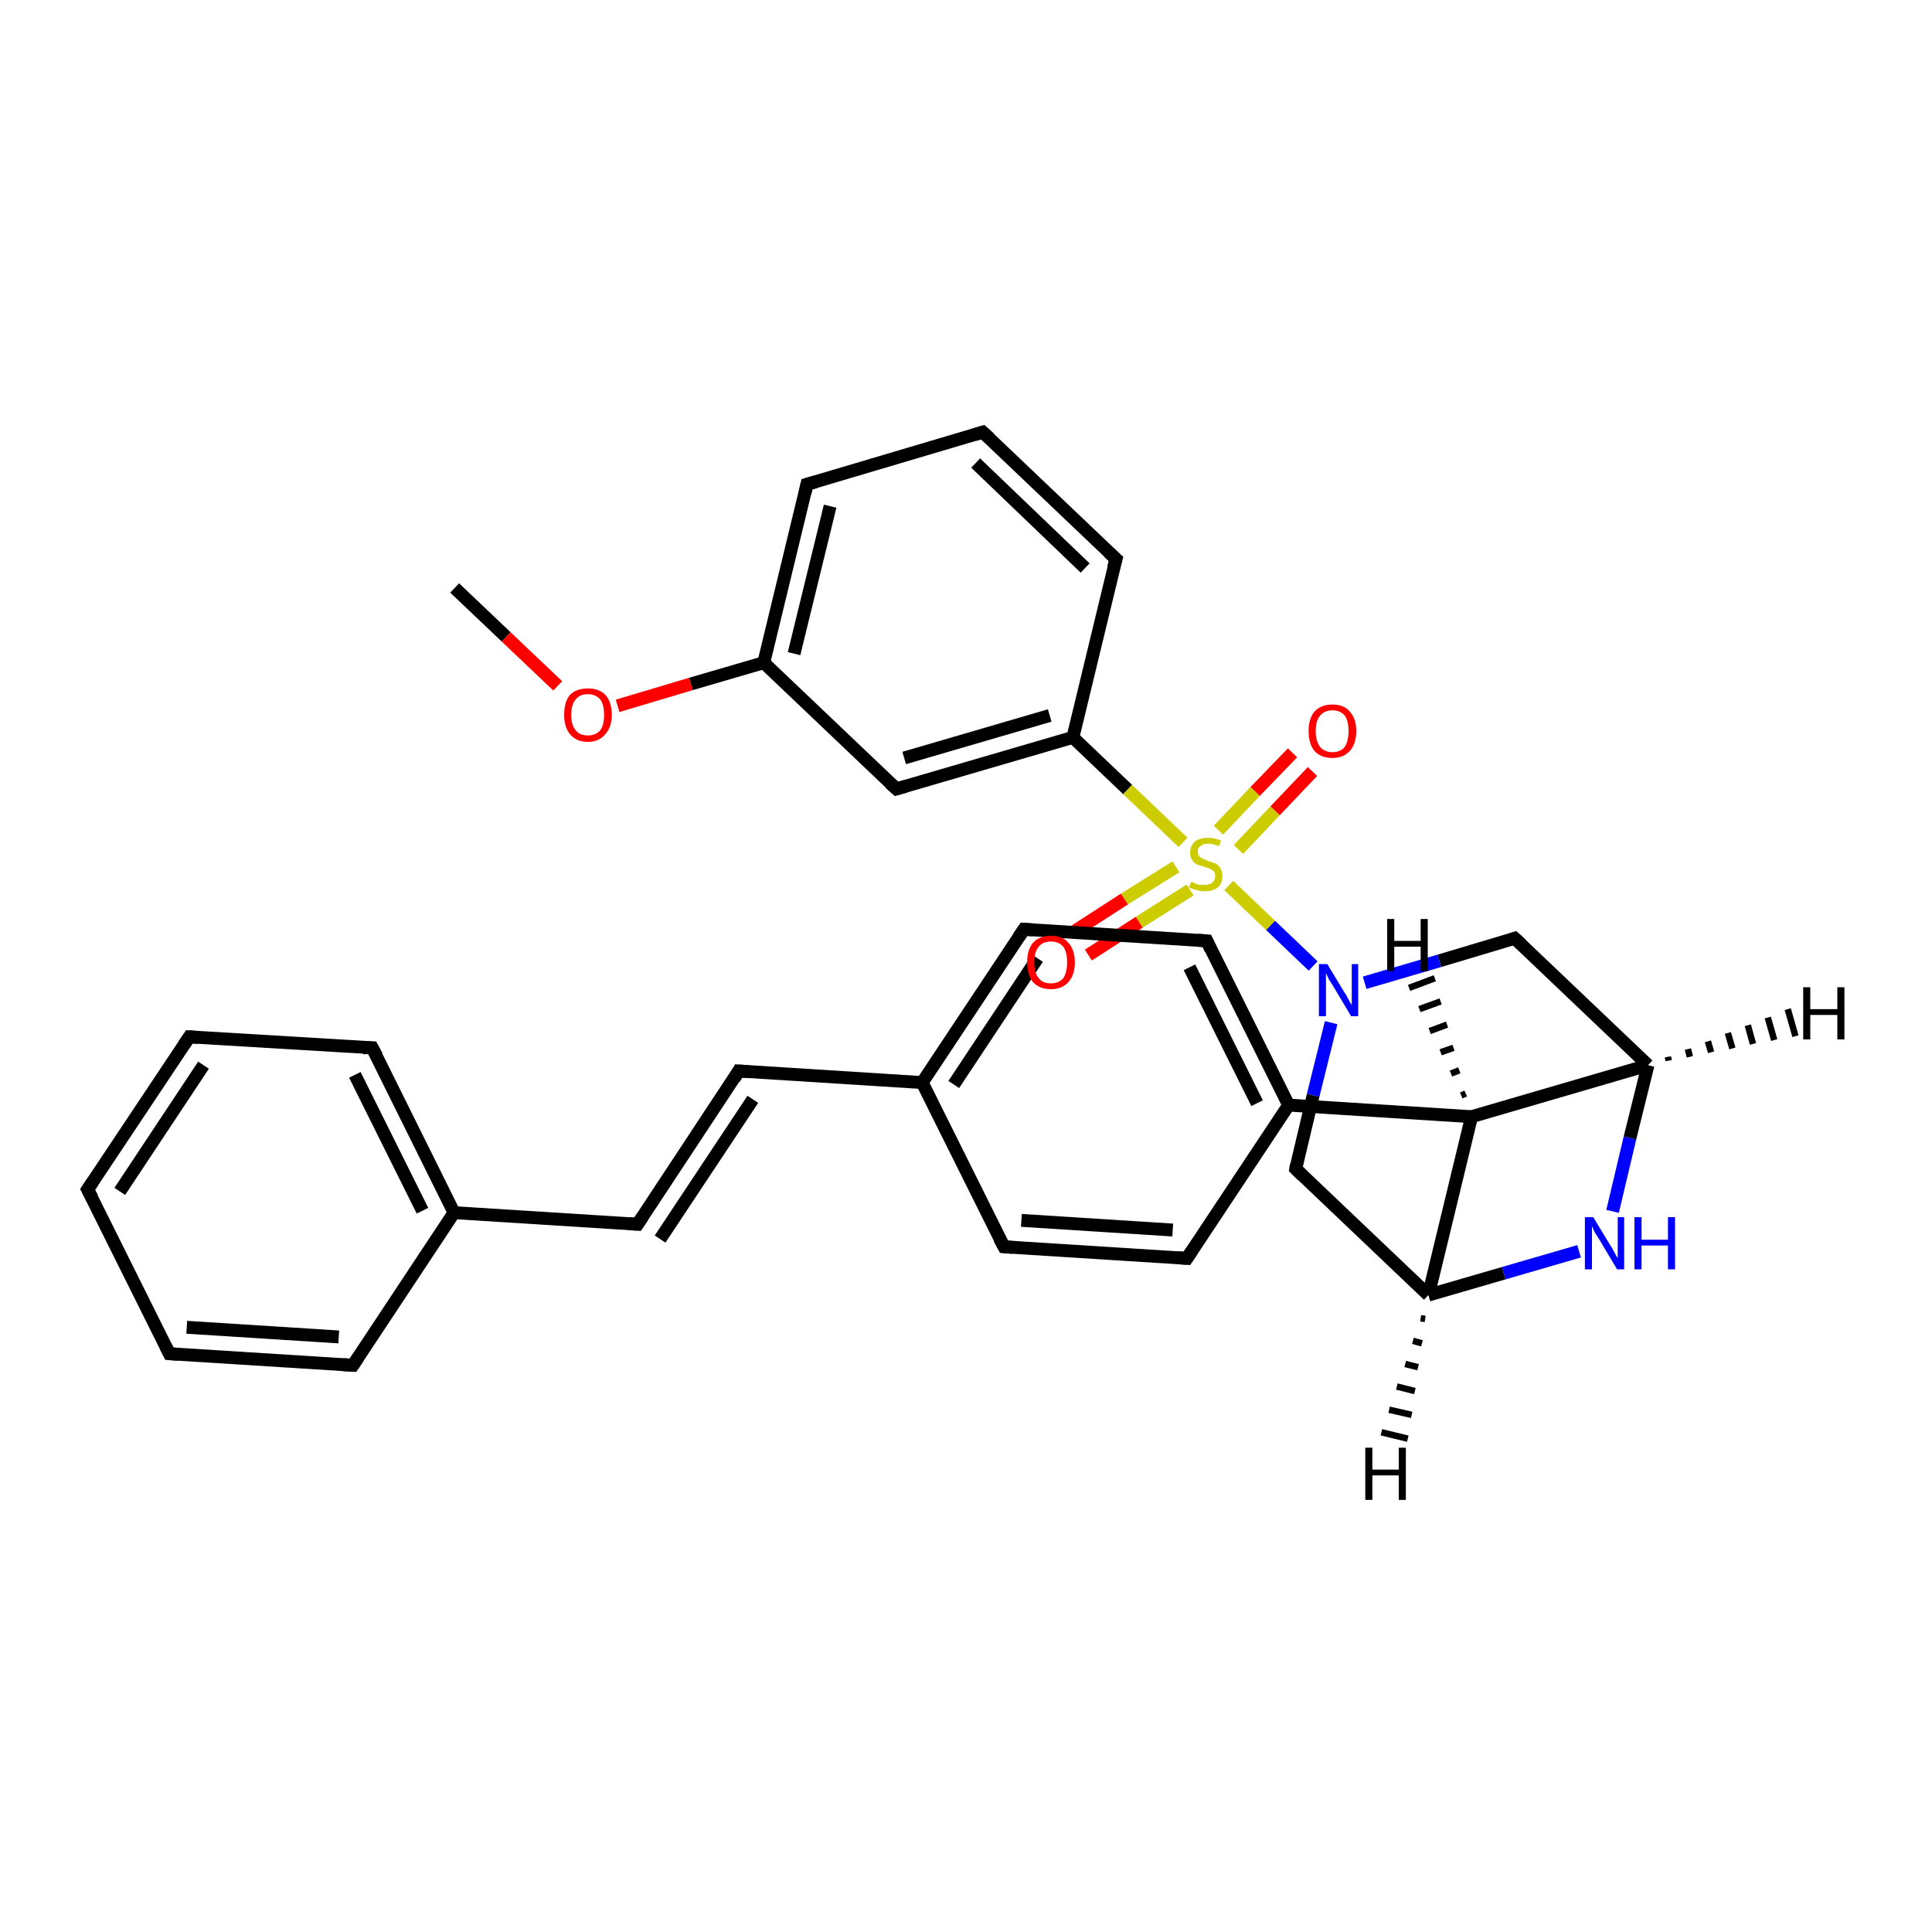 <?xml version='1.0' encoding='iso-8859-1'?>
<svg version='1.1' baseProfile='full'
              xmlns='http://www.w3.org/2000/svg'
                      xmlns:rdkit='http://www.rdkit.org/xml'
                      xmlns:xlink='http://www.w3.org/1999/xlink'
                  xml:space='preserve'
width='300px' height='300px' viewBox='0 0 300 300'>
<!-- END OF HEADER -->
<rect style='opacity:1.0;fill:#FFFFFF;stroke:none' width='300.0' height='300.0' x='0.0' y='0.0'> </rect>
<path class='bond-0 atom-0 atom-1' d='M 70.6,91.3 L 78.6,98.9' style='fill:none;fill-rule:evenodd;stroke:#000000;stroke-width:2.0px;stroke-linecap:butt;stroke-linejoin:miter;stroke-opacity:1' />
<path class='bond-0 atom-0 atom-1' d='M 78.6,98.9 L 86.6,106.5' style='fill:none;fill-rule:evenodd;stroke:#FF0000;stroke-width:2.0px;stroke-linecap:butt;stroke-linejoin:miter;stroke-opacity:1' />
<path class='bond-1 atom-1 atom-2' d='M 95.9,109.6 L 107.3,106.2' style='fill:none;fill-rule:evenodd;stroke:#FF0000;stroke-width:2.0px;stroke-linecap:butt;stroke-linejoin:miter;stroke-opacity:1' />
<path class='bond-1 atom-1 atom-2' d='M 107.3,106.2 L 118.6,102.9' style='fill:none;fill-rule:evenodd;stroke:#000000;stroke-width:2.0px;stroke-linecap:butt;stroke-linejoin:miter;stroke-opacity:1' />
<path class='bond-2 atom-2 atom-3' d='M 118.6,102.9 L 125.3,75.2' style='fill:none;fill-rule:evenodd;stroke:#000000;stroke-width:2.0px;stroke-linecap:butt;stroke-linejoin:miter;stroke-opacity:1' />
<path class='bond-2 atom-2 atom-3' d='M 123.3,101.5 L 128.9,78.6' style='fill:none;fill-rule:evenodd;stroke:#000000;stroke-width:2.0px;stroke-linecap:butt;stroke-linejoin:miter;stroke-opacity:1' />
<path class='bond-3 atom-3 atom-4' d='M 125.3,75.2 L 152.6,67.1' style='fill:none;fill-rule:evenodd;stroke:#000000;stroke-width:2.0px;stroke-linecap:butt;stroke-linejoin:miter;stroke-opacity:1' />
<path class='bond-4 atom-4 atom-5' d='M 152.6,67.1 L 173.3,86.8' style='fill:none;fill-rule:evenodd;stroke:#000000;stroke-width:2.0px;stroke-linecap:butt;stroke-linejoin:miter;stroke-opacity:1' />
<path class='bond-4 atom-4 atom-5' d='M 151.5,71.9 L 168.5,88.2' style='fill:none;fill-rule:evenodd;stroke:#000000;stroke-width:2.0px;stroke-linecap:butt;stroke-linejoin:miter;stroke-opacity:1' />
<path class='bond-5 atom-5 atom-6' d='M 173.3,86.8 L 166.6,114.5' style='fill:none;fill-rule:evenodd;stroke:#000000;stroke-width:2.0px;stroke-linecap:butt;stroke-linejoin:miter;stroke-opacity:1' />
<path class='bond-6 atom-6 atom-7' d='M 166.6,114.5 L 175.1,122.6' style='fill:none;fill-rule:evenodd;stroke:#000000;stroke-width:2.0px;stroke-linecap:butt;stroke-linejoin:miter;stroke-opacity:1' />
<path class='bond-6 atom-6 atom-7' d='M 175.1,122.6 L 183.7,130.8' style='fill:none;fill-rule:evenodd;stroke:#CCCC00;stroke-width:2.0px;stroke-linecap:butt;stroke-linejoin:miter;stroke-opacity:1' />
<path class='bond-7 atom-7 atom-8' d='M 182.6,134.6 L 174.6,139.6' style='fill:none;fill-rule:evenodd;stroke:#CCCC00;stroke-width:2.0px;stroke-linecap:butt;stroke-linejoin:miter;stroke-opacity:1' />
<path class='bond-7 atom-7 atom-8' d='M 174.6,139.6 L 166.7,144.7' style='fill:none;fill-rule:evenodd;stroke:#FF0000;stroke-width:2.0px;stroke-linecap:butt;stroke-linejoin:miter;stroke-opacity:1' />
<path class='bond-7 atom-7 atom-8' d='M 184.8,138.2 L 176.9,143.2' style='fill:none;fill-rule:evenodd;stroke:#CCCC00;stroke-width:2.0px;stroke-linecap:butt;stroke-linejoin:miter;stroke-opacity:1' />
<path class='bond-7 atom-7 atom-8' d='M 176.9,143.2 L 169.0,148.3' style='fill:none;fill-rule:evenodd;stroke:#FF0000;stroke-width:2.0px;stroke-linecap:butt;stroke-linejoin:miter;stroke-opacity:1' />
<path class='bond-8 atom-7 atom-9' d='M 192.3,131.9 L 198.0,125.9' style='fill:none;fill-rule:evenodd;stroke:#CCCC00;stroke-width:2.0px;stroke-linecap:butt;stroke-linejoin:miter;stroke-opacity:1' />
<path class='bond-8 atom-7 atom-9' d='M 198.0,125.9 L 203.8,119.8' style='fill:none;fill-rule:evenodd;stroke:#FF0000;stroke-width:2.0px;stroke-linecap:butt;stroke-linejoin:miter;stroke-opacity:1' />
<path class='bond-8 atom-7 atom-9' d='M 189.2,128.9 L 194.9,122.9' style='fill:none;fill-rule:evenodd;stroke:#CCCC00;stroke-width:2.0px;stroke-linecap:butt;stroke-linejoin:miter;stroke-opacity:1' />
<path class='bond-8 atom-7 atom-9' d='M 194.9,122.9 L 200.7,116.9' style='fill:none;fill-rule:evenodd;stroke:#FF0000;stroke-width:2.0px;stroke-linecap:butt;stroke-linejoin:miter;stroke-opacity:1' />
<path class='bond-9 atom-7 atom-10' d='M 190.8,137.5 L 197.3,143.7' style='fill:none;fill-rule:evenodd;stroke:#CCCC00;stroke-width:2.0px;stroke-linecap:butt;stroke-linejoin:miter;stroke-opacity:1' />
<path class='bond-9 atom-7 atom-10' d='M 197.3,143.7 L 203.9,150.0' style='fill:none;fill-rule:evenodd;stroke:#0000FF;stroke-width:2.0px;stroke-linecap:butt;stroke-linejoin:miter;stroke-opacity:1' />
<path class='bond-10 atom-10 atom-11' d='M 206.7,158.8 L 203.9,170.1' style='fill:none;fill-rule:evenodd;stroke:#0000FF;stroke-width:2.0px;stroke-linecap:butt;stroke-linejoin:miter;stroke-opacity:1' />
<path class='bond-10 atom-10 atom-11' d='M 203.9,170.1 L 201.2,181.5' style='fill:none;fill-rule:evenodd;stroke:#000000;stroke-width:2.0px;stroke-linecap:butt;stroke-linejoin:miter;stroke-opacity:1' />
<path class='bond-11 atom-11 atom-12' d='M 201.2,181.5 L 221.8,201.1' style='fill:none;fill-rule:evenodd;stroke:#000000;stroke-width:2.0px;stroke-linecap:butt;stroke-linejoin:miter;stroke-opacity:1' />
<path class='bond-12 atom-12 atom-13' d='M 221.8,201.1 L 233.5,197.7' style='fill:none;fill-rule:evenodd;stroke:#000000;stroke-width:2.0px;stroke-linecap:butt;stroke-linejoin:miter;stroke-opacity:1' />
<path class='bond-12 atom-12 atom-13' d='M 233.5,197.7 L 245.2,194.3' style='fill:none;fill-rule:evenodd;stroke:#0000FF;stroke-width:2.0px;stroke-linecap:butt;stroke-linejoin:miter;stroke-opacity:1' />
<path class='bond-13 atom-13 atom-14' d='M 250.4,188.1 L 253.1,176.7' style='fill:none;fill-rule:evenodd;stroke:#0000FF;stroke-width:2.0px;stroke-linecap:butt;stroke-linejoin:miter;stroke-opacity:1' />
<path class='bond-13 atom-13 atom-14' d='M 253.1,176.7 L 255.9,165.4' style='fill:none;fill-rule:evenodd;stroke:#000000;stroke-width:2.0px;stroke-linecap:butt;stroke-linejoin:miter;stroke-opacity:1' />
<path class='bond-14 atom-14 atom-15' d='M 255.9,165.4 L 235.2,145.7' style='fill:none;fill-rule:evenodd;stroke:#000000;stroke-width:2.0px;stroke-linecap:butt;stroke-linejoin:miter;stroke-opacity:1' />
<path class='bond-15 atom-14 atom-16' d='M 255.9,165.4 L 228.5,173.4' style='fill:none;fill-rule:evenodd;stroke:#000000;stroke-width:2.0px;stroke-linecap:butt;stroke-linejoin:miter;stroke-opacity:1' />
<path class='bond-16 atom-16 atom-17' d='M 228.5,173.4 L 200.1,171.6' style='fill:none;fill-rule:evenodd;stroke:#000000;stroke-width:2.0px;stroke-linecap:butt;stroke-linejoin:miter;stroke-opacity:1' />
<path class='bond-17 atom-17 atom-18' d='M 200.1,171.6 L 187.4,146.1' style='fill:none;fill-rule:evenodd;stroke:#000000;stroke-width:2.0px;stroke-linecap:butt;stroke-linejoin:miter;stroke-opacity:1' />
<path class='bond-17 atom-17 atom-18' d='M 195.2,171.3 L 184.7,150.2' style='fill:none;fill-rule:evenodd;stroke:#000000;stroke-width:2.0px;stroke-linecap:butt;stroke-linejoin:miter;stroke-opacity:1' />
<path class='bond-18 atom-18 atom-19' d='M 187.4,146.1 L 159.0,144.3' style='fill:none;fill-rule:evenodd;stroke:#000000;stroke-width:2.0px;stroke-linecap:butt;stroke-linejoin:miter;stroke-opacity:1' />
<path class='bond-19 atom-19 atom-20' d='M 159.0,144.3 L 143.2,168.1' style='fill:none;fill-rule:evenodd;stroke:#000000;stroke-width:2.0px;stroke-linecap:butt;stroke-linejoin:miter;stroke-opacity:1' />
<path class='bond-19 atom-19 atom-20' d='M 161.1,148.8 L 148.1,168.4' style='fill:none;fill-rule:evenodd;stroke:#000000;stroke-width:2.0px;stroke-linecap:butt;stroke-linejoin:miter;stroke-opacity:1' />
<path class='bond-20 atom-20 atom-21' d='M 143.2,168.1 L 114.7,166.3' style='fill:none;fill-rule:evenodd;stroke:#000000;stroke-width:2.0px;stroke-linecap:butt;stroke-linejoin:miter;stroke-opacity:1' />
<path class='bond-21 atom-21 atom-22' d='M 114.7,166.3 L 99.0,190.1' style='fill:none;fill-rule:evenodd;stroke:#000000;stroke-width:2.0px;stroke-linecap:butt;stroke-linejoin:miter;stroke-opacity:1' />
<path class='bond-21 atom-21 atom-22' d='M 116.9,170.7 L 102.5,192.4' style='fill:none;fill-rule:evenodd;stroke:#000000;stroke-width:2.0px;stroke-linecap:butt;stroke-linejoin:miter;stroke-opacity:1' />
<path class='bond-22 atom-22 atom-23' d='M 99.0,190.1 L 70.5,188.3' style='fill:none;fill-rule:evenodd;stroke:#000000;stroke-width:2.0px;stroke-linecap:butt;stroke-linejoin:miter;stroke-opacity:1' />
<path class='bond-23 atom-23 atom-24' d='M 70.5,188.3 L 57.8,162.7' style='fill:none;fill-rule:evenodd;stroke:#000000;stroke-width:2.0px;stroke-linecap:butt;stroke-linejoin:miter;stroke-opacity:1' />
<path class='bond-23 atom-23 atom-24' d='M 65.6,188.0 L 55.1,166.9' style='fill:none;fill-rule:evenodd;stroke:#000000;stroke-width:2.0px;stroke-linecap:butt;stroke-linejoin:miter;stroke-opacity:1' />
<path class='bond-24 atom-24 atom-25' d='M 57.8,162.7 L 29.4,161.0' style='fill:none;fill-rule:evenodd;stroke:#000000;stroke-width:2.0px;stroke-linecap:butt;stroke-linejoin:miter;stroke-opacity:1' />
<path class='bond-25 atom-25 atom-26' d='M 29.4,161.0 L 13.6,184.7' style='fill:none;fill-rule:evenodd;stroke:#000000;stroke-width:2.0px;stroke-linecap:butt;stroke-linejoin:miter;stroke-opacity:1' />
<path class='bond-25 atom-25 atom-26' d='M 31.6,165.4 L 18.6,185.0' style='fill:none;fill-rule:evenodd;stroke:#000000;stroke-width:2.0px;stroke-linecap:butt;stroke-linejoin:miter;stroke-opacity:1' />
<path class='bond-26 atom-26 atom-27' d='M 13.6,184.7 L 26.3,210.2' style='fill:none;fill-rule:evenodd;stroke:#000000;stroke-width:2.0px;stroke-linecap:butt;stroke-linejoin:miter;stroke-opacity:1' />
<path class='bond-27 atom-27 atom-28' d='M 26.3,210.2 L 54.8,212.0' style='fill:none;fill-rule:evenodd;stroke:#000000;stroke-width:2.0px;stroke-linecap:butt;stroke-linejoin:miter;stroke-opacity:1' />
<path class='bond-27 atom-27 atom-28' d='M 29.0,206.1 L 52.6,207.6' style='fill:none;fill-rule:evenodd;stroke:#000000;stroke-width:2.0px;stroke-linecap:butt;stroke-linejoin:miter;stroke-opacity:1' />
<path class='bond-28 atom-20 atom-29' d='M 143.2,168.1 L 155.9,193.6' style='fill:none;fill-rule:evenodd;stroke:#000000;stroke-width:2.0px;stroke-linecap:butt;stroke-linejoin:miter;stroke-opacity:1' />
<path class='bond-29 atom-29 atom-30' d='M 155.9,193.6 L 184.3,195.4' style='fill:none;fill-rule:evenodd;stroke:#000000;stroke-width:2.0px;stroke-linecap:butt;stroke-linejoin:miter;stroke-opacity:1' />
<path class='bond-29 atom-29 atom-30' d='M 158.6,189.5 L 182.1,191.0' style='fill:none;fill-rule:evenodd;stroke:#000000;stroke-width:2.0px;stroke-linecap:butt;stroke-linejoin:miter;stroke-opacity:1' />
<path class='bond-30 atom-6 atom-31' d='M 166.6,114.5 L 139.2,122.5' style='fill:none;fill-rule:evenodd;stroke:#000000;stroke-width:2.0px;stroke-linecap:butt;stroke-linejoin:miter;stroke-opacity:1' />
<path class='bond-30 atom-6 atom-31' d='M 163.0,111.1 L 140.4,117.7' style='fill:none;fill-rule:evenodd;stroke:#000000;stroke-width:2.0px;stroke-linecap:butt;stroke-linejoin:miter;stroke-opacity:1' />
<path class='bond-31 atom-31 atom-2' d='M 139.2,122.5 L 118.6,102.9' style='fill:none;fill-rule:evenodd;stroke:#000000;stroke-width:2.0px;stroke-linecap:butt;stroke-linejoin:miter;stroke-opacity:1' />
<path class='bond-32 atom-15 atom-10' d='M 235.2,145.7 L 223.5,149.2' style='fill:none;fill-rule:evenodd;stroke:#000000;stroke-width:2.0px;stroke-linecap:butt;stroke-linejoin:miter;stroke-opacity:1' />
<path class='bond-32 atom-15 atom-10' d='M 223.5,149.2 L 211.9,152.6' style='fill:none;fill-rule:evenodd;stroke:#0000FF;stroke-width:2.0px;stroke-linecap:butt;stroke-linejoin:miter;stroke-opacity:1' />
<path class='bond-33 atom-30 atom-17' d='M 184.3,195.4 L 200.1,171.6' style='fill:none;fill-rule:evenodd;stroke:#000000;stroke-width:2.0px;stroke-linecap:butt;stroke-linejoin:miter;stroke-opacity:1' />
<path class='bond-34 atom-16 atom-12' d='M 228.5,173.4 L 221.8,201.1' style='fill:none;fill-rule:evenodd;stroke:#000000;stroke-width:2.0px;stroke-linecap:butt;stroke-linejoin:miter;stroke-opacity:1' />
<path class='bond-35 atom-28 atom-23' d='M 54.8,212.0 L 70.5,188.3' style='fill:none;fill-rule:evenodd;stroke:#000000;stroke-width:2.0px;stroke-linecap:butt;stroke-linejoin:miter;stroke-opacity:1' />
<path class='bond-36 atom-12 atom-32' d='M 221.3,204.8 L 220.6,204.7' style='fill:none;fill-rule:evenodd;stroke:#000000;stroke-width:1.0px;stroke-linecap:butt;stroke-linejoin:miter;stroke-opacity:1' />
<path class='bond-36 atom-12 atom-32' d='M 220.8,208.6 L 219.4,208.2' style='fill:none;fill-rule:evenodd;stroke:#000000;stroke-width:1.0px;stroke-linecap:butt;stroke-linejoin:miter;stroke-opacity:1' />
<path class='bond-36 atom-12 atom-32' d='M 220.2,212.3 L 218.2,211.8' style='fill:none;fill-rule:evenodd;stroke:#000000;stroke-width:1.0px;stroke-linecap:butt;stroke-linejoin:miter;stroke-opacity:1' />
<path class='bond-36 atom-12 atom-32' d='M 219.7,216.0 L 216.9,215.3' style='fill:none;fill-rule:evenodd;stroke:#000000;stroke-width:1.0px;stroke-linecap:butt;stroke-linejoin:miter;stroke-opacity:1' />
<path class='bond-36 atom-12 atom-32' d='M 219.2,219.7 L 215.7,218.9' style='fill:none;fill-rule:evenodd;stroke:#000000;stroke-width:1.0px;stroke-linecap:butt;stroke-linejoin:miter;stroke-opacity:1' />
<path class='bond-36 atom-12 atom-32' d='M 218.6,223.4 L 214.5,222.4' style='fill:none;fill-rule:evenodd;stroke:#000000;stroke-width:1.0px;stroke-linecap:butt;stroke-linejoin:miter;stroke-opacity:1' />
<path class='bond-37 atom-14 atom-33' d='M 259.0,164.1 L 259.1,164.7' style='fill:none;fill-rule:evenodd;stroke:#000000;stroke-width:1.0px;stroke-linecap:butt;stroke-linejoin:miter;stroke-opacity:1' />
<path class='bond-37 atom-14 atom-33' d='M 262.1,162.9 L 262.4,164.1' style='fill:none;fill-rule:evenodd;stroke:#000000;stroke-width:1.0px;stroke-linecap:butt;stroke-linejoin:miter;stroke-opacity:1' />
<path class='bond-37 atom-14 atom-33' d='M 265.2,161.7 L 265.7,163.4' style='fill:none;fill-rule:evenodd;stroke:#000000;stroke-width:1.0px;stroke-linecap:butt;stroke-linejoin:miter;stroke-opacity:1' />
<path class='bond-37 atom-14 atom-33' d='M 268.3,160.4 L 269.0,162.8' style='fill:none;fill-rule:evenodd;stroke:#000000;stroke-width:1.0px;stroke-linecap:butt;stroke-linejoin:miter;stroke-opacity:1' />
<path class='bond-37 atom-14 atom-33' d='M 271.4,159.2 L 272.2,162.1' style='fill:none;fill-rule:evenodd;stroke:#000000;stroke-width:1.0px;stroke-linecap:butt;stroke-linejoin:miter;stroke-opacity:1' />
<path class='bond-37 atom-14 atom-33' d='M 274.5,158.0 L 275.5,161.5' style='fill:none;fill-rule:evenodd;stroke:#000000;stroke-width:1.0px;stroke-linecap:butt;stroke-linejoin:miter;stroke-opacity:1' />
<path class='bond-37 atom-14 atom-33' d='M 277.6,156.7 L 278.8,160.9' style='fill:none;fill-rule:evenodd;stroke:#000000;stroke-width:1.0px;stroke-linecap:butt;stroke-linejoin:miter;stroke-opacity:1' />
<path class='bond-38 atom-16 atom-34' d='M 226.9,170.1 L 227.6,169.8' style='fill:none;fill-rule:evenodd;stroke:#000000;stroke-width:1.0px;stroke-linecap:butt;stroke-linejoin:miter;stroke-opacity:1' />
<path class='bond-38 atom-16 atom-34' d='M 225.3,166.7 L 226.6,166.2' style='fill:none;fill-rule:evenodd;stroke:#000000;stroke-width:1.0px;stroke-linecap:butt;stroke-linejoin:miter;stroke-opacity:1' />
<path class='bond-38 atom-16 atom-34' d='M 223.7,163.4 L 225.7,162.7' style='fill:none;fill-rule:evenodd;stroke:#000000;stroke-width:1.0px;stroke-linecap:butt;stroke-linejoin:miter;stroke-opacity:1' />
<path class='bond-38 atom-16 atom-34' d='M 222.0,160.1 L 224.7,159.1' style='fill:none;fill-rule:evenodd;stroke:#000000;stroke-width:1.0px;stroke-linecap:butt;stroke-linejoin:miter;stroke-opacity:1' />
<path class='bond-38 atom-16 atom-34' d='M 220.4,156.7 L 223.7,155.5' style='fill:none;fill-rule:evenodd;stroke:#000000;stroke-width:1.0px;stroke-linecap:butt;stroke-linejoin:miter;stroke-opacity:1' />
<path class='bond-38 atom-16 atom-34' d='M 218.8,153.4 L 222.8,151.9' style='fill:none;fill-rule:evenodd;stroke:#000000;stroke-width:1.0px;stroke-linecap:butt;stroke-linejoin:miter;stroke-opacity:1' />
<path d='M 125.0,76.6 L 125.3,75.2 L 126.7,74.8' style='fill:none;stroke:#000000;stroke-width:2.0px;stroke-linecap:butt;stroke-linejoin:miter;stroke-opacity:1;' />
<path d='M 151.3,67.5 L 152.6,67.1 L 153.7,68.1' style='fill:none;stroke:#000000;stroke-width:2.0px;stroke-linecap:butt;stroke-linejoin:miter;stroke-opacity:1;' />
<path d='M 172.2,85.8 L 173.3,86.8 L 172.9,88.2' style='fill:none;stroke:#000000;stroke-width:2.0px;stroke-linecap:butt;stroke-linejoin:miter;stroke-opacity:1;' />
<path d='M 201.3,180.9 L 201.2,181.5 L 202.2,182.5' style='fill:none;stroke:#000000;stroke-width:2.0px;stroke-linecap:butt;stroke-linejoin:miter;stroke-opacity:1;' />
<path d='M 236.3,146.7 L 235.2,145.7 L 234.6,145.9' style='fill:none;stroke:#000000;stroke-width:2.0px;stroke-linecap:butt;stroke-linejoin:miter;stroke-opacity:1;' />
<path d='M 188.0,147.4 L 187.4,146.1 L 186.0,146.0' style='fill:none;stroke:#000000;stroke-width:2.0px;stroke-linecap:butt;stroke-linejoin:miter;stroke-opacity:1;' />
<path d='M 160.4,144.4 L 159.0,144.3 L 158.2,145.5' style='fill:none;stroke:#000000;stroke-width:2.0px;stroke-linecap:butt;stroke-linejoin:miter;stroke-opacity:1;' />
<path d='M 116.2,166.4 L 114.7,166.3 L 114.0,167.5' style='fill:none;stroke:#000000;stroke-width:2.0px;stroke-linecap:butt;stroke-linejoin:miter;stroke-opacity:1;' />
<path d='M 99.8,188.9 L 99.0,190.1 L 97.6,190.0' style='fill:none;stroke:#000000;stroke-width:2.0px;stroke-linecap:butt;stroke-linejoin:miter;stroke-opacity:1;' />
<path d='M 58.5,164.0 L 57.8,162.7 L 56.4,162.7' style='fill:none;stroke:#000000;stroke-width:2.0px;stroke-linecap:butt;stroke-linejoin:miter;stroke-opacity:1;' />
<path d='M 30.8,161.1 L 29.4,161.0 L 28.6,162.2' style='fill:none;stroke:#000000;stroke-width:2.0px;stroke-linecap:butt;stroke-linejoin:miter;stroke-opacity:1;' />
<path d='M 14.4,183.5 L 13.6,184.7 L 14.3,186.0' style='fill:none;stroke:#000000;stroke-width:2.0px;stroke-linecap:butt;stroke-linejoin:miter;stroke-opacity:1;' />
<path d='M 25.7,209.0 L 26.3,210.2 L 27.7,210.3' style='fill:none;stroke:#000000;stroke-width:2.0px;stroke-linecap:butt;stroke-linejoin:miter;stroke-opacity:1;' />
<path d='M 53.3,211.9 L 54.8,212.0 L 55.6,210.8' style='fill:none;stroke:#000000;stroke-width:2.0px;stroke-linecap:butt;stroke-linejoin:miter;stroke-opacity:1;' />
<path d='M 155.2,192.3 L 155.9,193.6 L 157.3,193.7' style='fill:none;stroke:#000000;stroke-width:2.0px;stroke-linecap:butt;stroke-linejoin:miter;stroke-opacity:1;' />
<path d='M 182.9,195.3 L 184.3,195.4 L 185.1,194.2' style='fill:none;stroke:#000000;stroke-width:2.0px;stroke-linecap:butt;stroke-linejoin:miter;stroke-opacity:1;' />
<path d='M 140.6,122.1 L 139.2,122.5 L 138.2,121.6' style='fill:none;stroke:#000000;stroke-width:2.0px;stroke-linecap:butt;stroke-linejoin:miter;stroke-opacity:1;' />
<path class='atom-1' d='M 87.6 111.0
Q 87.6 109.0, 88.5 107.9
Q 89.5 106.9, 91.3 106.9
Q 93.0 106.9, 94.0 107.9
Q 95.0 109.0, 95.0 111.0
Q 95.0 112.9, 94.0 114.0
Q 93.0 115.2, 91.3 115.2
Q 89.5 115.2, 88.5 114.0
Q 87.6 112.9, 87.6 111.0
M 91.3 114.2
Q 92.5 114.2, 93.2 113.4
Q 93.8 112.6, 93.8 111.0
Q 93.8 109.4, 93.2 108.6
Q 92.5 107.8, 91.3 107.8
Q 90.0 107.8, 89.4 108.6
Q 88.7 109.4, 88.7 111.0
Q 88.7 112.6, 89.4 113.4
Q 90.0 114.2, 91.3 114.2
' fill='#FF0000'/>
<path class='atom-7' d='M 185.0 136.9
Q 185.0 136.9, 185.4 137.1
Q 185.8 137.3, 186.2 137.4
Q 186.6 137.4, 187.0 137.4
Q 187.8 137.4, 188.2 137.1
Q 188.7 136.7, 188.7 136.1
Q 188.7 135.6, 188.5 135.3
Q 188.2 135.1, 187.9 134.9
Q 187.6 134.8, 187.0 134.6
Q 186.3 134.4, 185.8 134.2
Q 185.4 134.0, 185.1 133.5
Q 184.8 133.1, 184.8 132.4
Q 184.8 131.4, 185.5 130.7
Q 186.2 130.1, 187.6 130.1
Q 188.5 130.1, 189.6 130.5
L 189.3 131.4
Q 188.3 131.0, 187.6 131.0
Q 186.8 131.0, 186.4 131.4
Q 185.9 131.7, 186.0 132.2
Q 186.0 132.7, 186.2 132.9
Q 186.4 133.2, 186.7 133.3
Q 187.1 133.5, 187.6 133.7
Q 188.3 133.9, 188.8 134.1
Q 189.2 134.3, 189.5 134.8
Q 189.8 135.3, 189.8 136.1
Q 189.8 137.2, 189.1 137.8
Q 188.3 138.4, 187.1 138.4
Q 186.4 138.4, 185.8 138.2
Q 185.3 138.1, 184.6 137.8
L 185.0 136.9
' fill='#CCCC00'/>
<path class='atom-8' d='M 159.5 149.4
Q 159.5 147.5, 160.4 146.4
Q 161.4 145.3, 163.2 145.3
Q 165.0 145.3, 165.9 146.4
Q 166.9 147.5, 166.9 149.4
Q 166.9 151.4, 165.9 152.5
Q 164.9 153.6, 163.2 153.6
Q 161.4 153.6, 160.4 152.5
Q 159.5 151.4, 159.5 149.4
M 163.2 152.7
Q 164.4 152.7, 165.1 151.9
Q 165.7 151.0, 165.7 149.4
Q 165.7 147.8, 165.1 147.0
Q 164.4 146.2, 163.2 146.2
Q 161.9 146.2, 161.3 147.0
Q 160.6 147.8, 160.6 149.4
Q 160.6 151.1, 161.3 151.9
Q 161.9 152.7, 163.2 152.7
' fill='#FF0000'/>
<path class='atom-9' d='M 203.2 113.5
Q 203.2 111.6, 204.1 110.5
Q 205.1 109.4, 206.9 109.4
Q 208.7 109.4, 209.6 110.5
Q 210.6 111.6, 210.6 113.5
Q 210.6 115.5, 209.6 116.6
Q 208.6 117.7, 206.9 117.7
Q 205.1 117.7, 204.1 116.6
Q 203.2 115.5, 203.2 113.5
M 206.9 116.8
Q 208.1 116.8, 208.8 116.0
Q 209.4 115.1, 209.4 113.5
Q 209.4 111.9, 208.8 111.1
Q 208.1 110.3, 206.9 110.3
Q 205.7 110.3, 205.0 111.1
Q 204.3 111.9, 204.3 113.5
Q 204.3 115.1, 205.0 116.0
Q 205.7 116.8, 206.9 116.8
' fill='#FF0000'/>
<path class='atom-10' d='M 206.1 149.7
L 208.7 154.0
Q 209.0 154.4, 209.4 155.2
Q 209.8 156.0, 209.9 156.0
L 209.9 149.7
L 210.9 149.7
L 210.9 157.8
L 209.8 157.8
L 207.0 153.1
Q 206.7 152.6, 206.3 152.0
Q 206.0 151.3, 205.9 151.1
L 205.9 157.8
L 204.8 157.8
L 204.8 149.7
L 206.1 149.7
' fill='#0000FF'/>
<path class='atom-13' d='M 247.4 189.0
L 250.0 193.3
Q 250.3 193.7, 250.7 194.5
Q 251.1 195.3, 251.2 195.3
L 251.2 189.0
L 252.2 189.0
L 252.2 197.1
L 251.1 197.1
L 248.3 192.4
Q 248.0 191.9, 247.6 191.3
Q 247.3 190.6, 247.2 190.4
L 247.2 197.1
L 246.1 197.1
L 246.1 189.0
L 247.4 189.0
' fill='#0000FF'/>
<path class='atom-13' d='M 253.8 189.0
L 254.9 189.0
L 254.9 192.5
L 259.0 192.5
L 259.0 189.0
L 260.1 189.0
L 260.1 197.1
L 259.0 197.1
L 259.0 193.4
L 254.9 193.4
L 254.9 197.1
L 253.8 197.1
L 253.8 189.0
' fill='#0000FF'/>
<path class='atom-32' d='M 212.0 224.8
L 213.1 224.8
L 213.1 228.2
L 217.2 228.2
L 217.2 224.8
L 218.3 224.8
L 218.3 232.9
L 217.2 232.9
L 217.2 229.1
L 213.1 229.1
L 213.1 232.9
L 212.0 232.9
L 212.0 224.8
' fill='#000000'/>
<path class='atom-33' d='M 280.0 153.3
L 281.1 153.3
L 281.1 156.7
L 285.3 156.7
L 285.3 153.3
L 286.4 153.3
L 286.4 161.4
L 285.3 161.4
L 285.3 157.6
L 281.1 157.6
L 281.1 161.4
L 280.0 161.4
L 280.0 153.3
' fill='#000000'/>
<path class='atom-34' d='M 215.4 142.7
L 216.5 142.7
L 216.5 146.1
L 220.6 146.1
L 220.6 142.7
L 221.7 142.7
L 221.7 150.8
L 220.6 150.8
L 220.6 147.0
L 216.5 147.0
L 216.5 150.8
L 215.4 150.8
L 215.4 142.7
' fill='#000000'/>
</svg>
